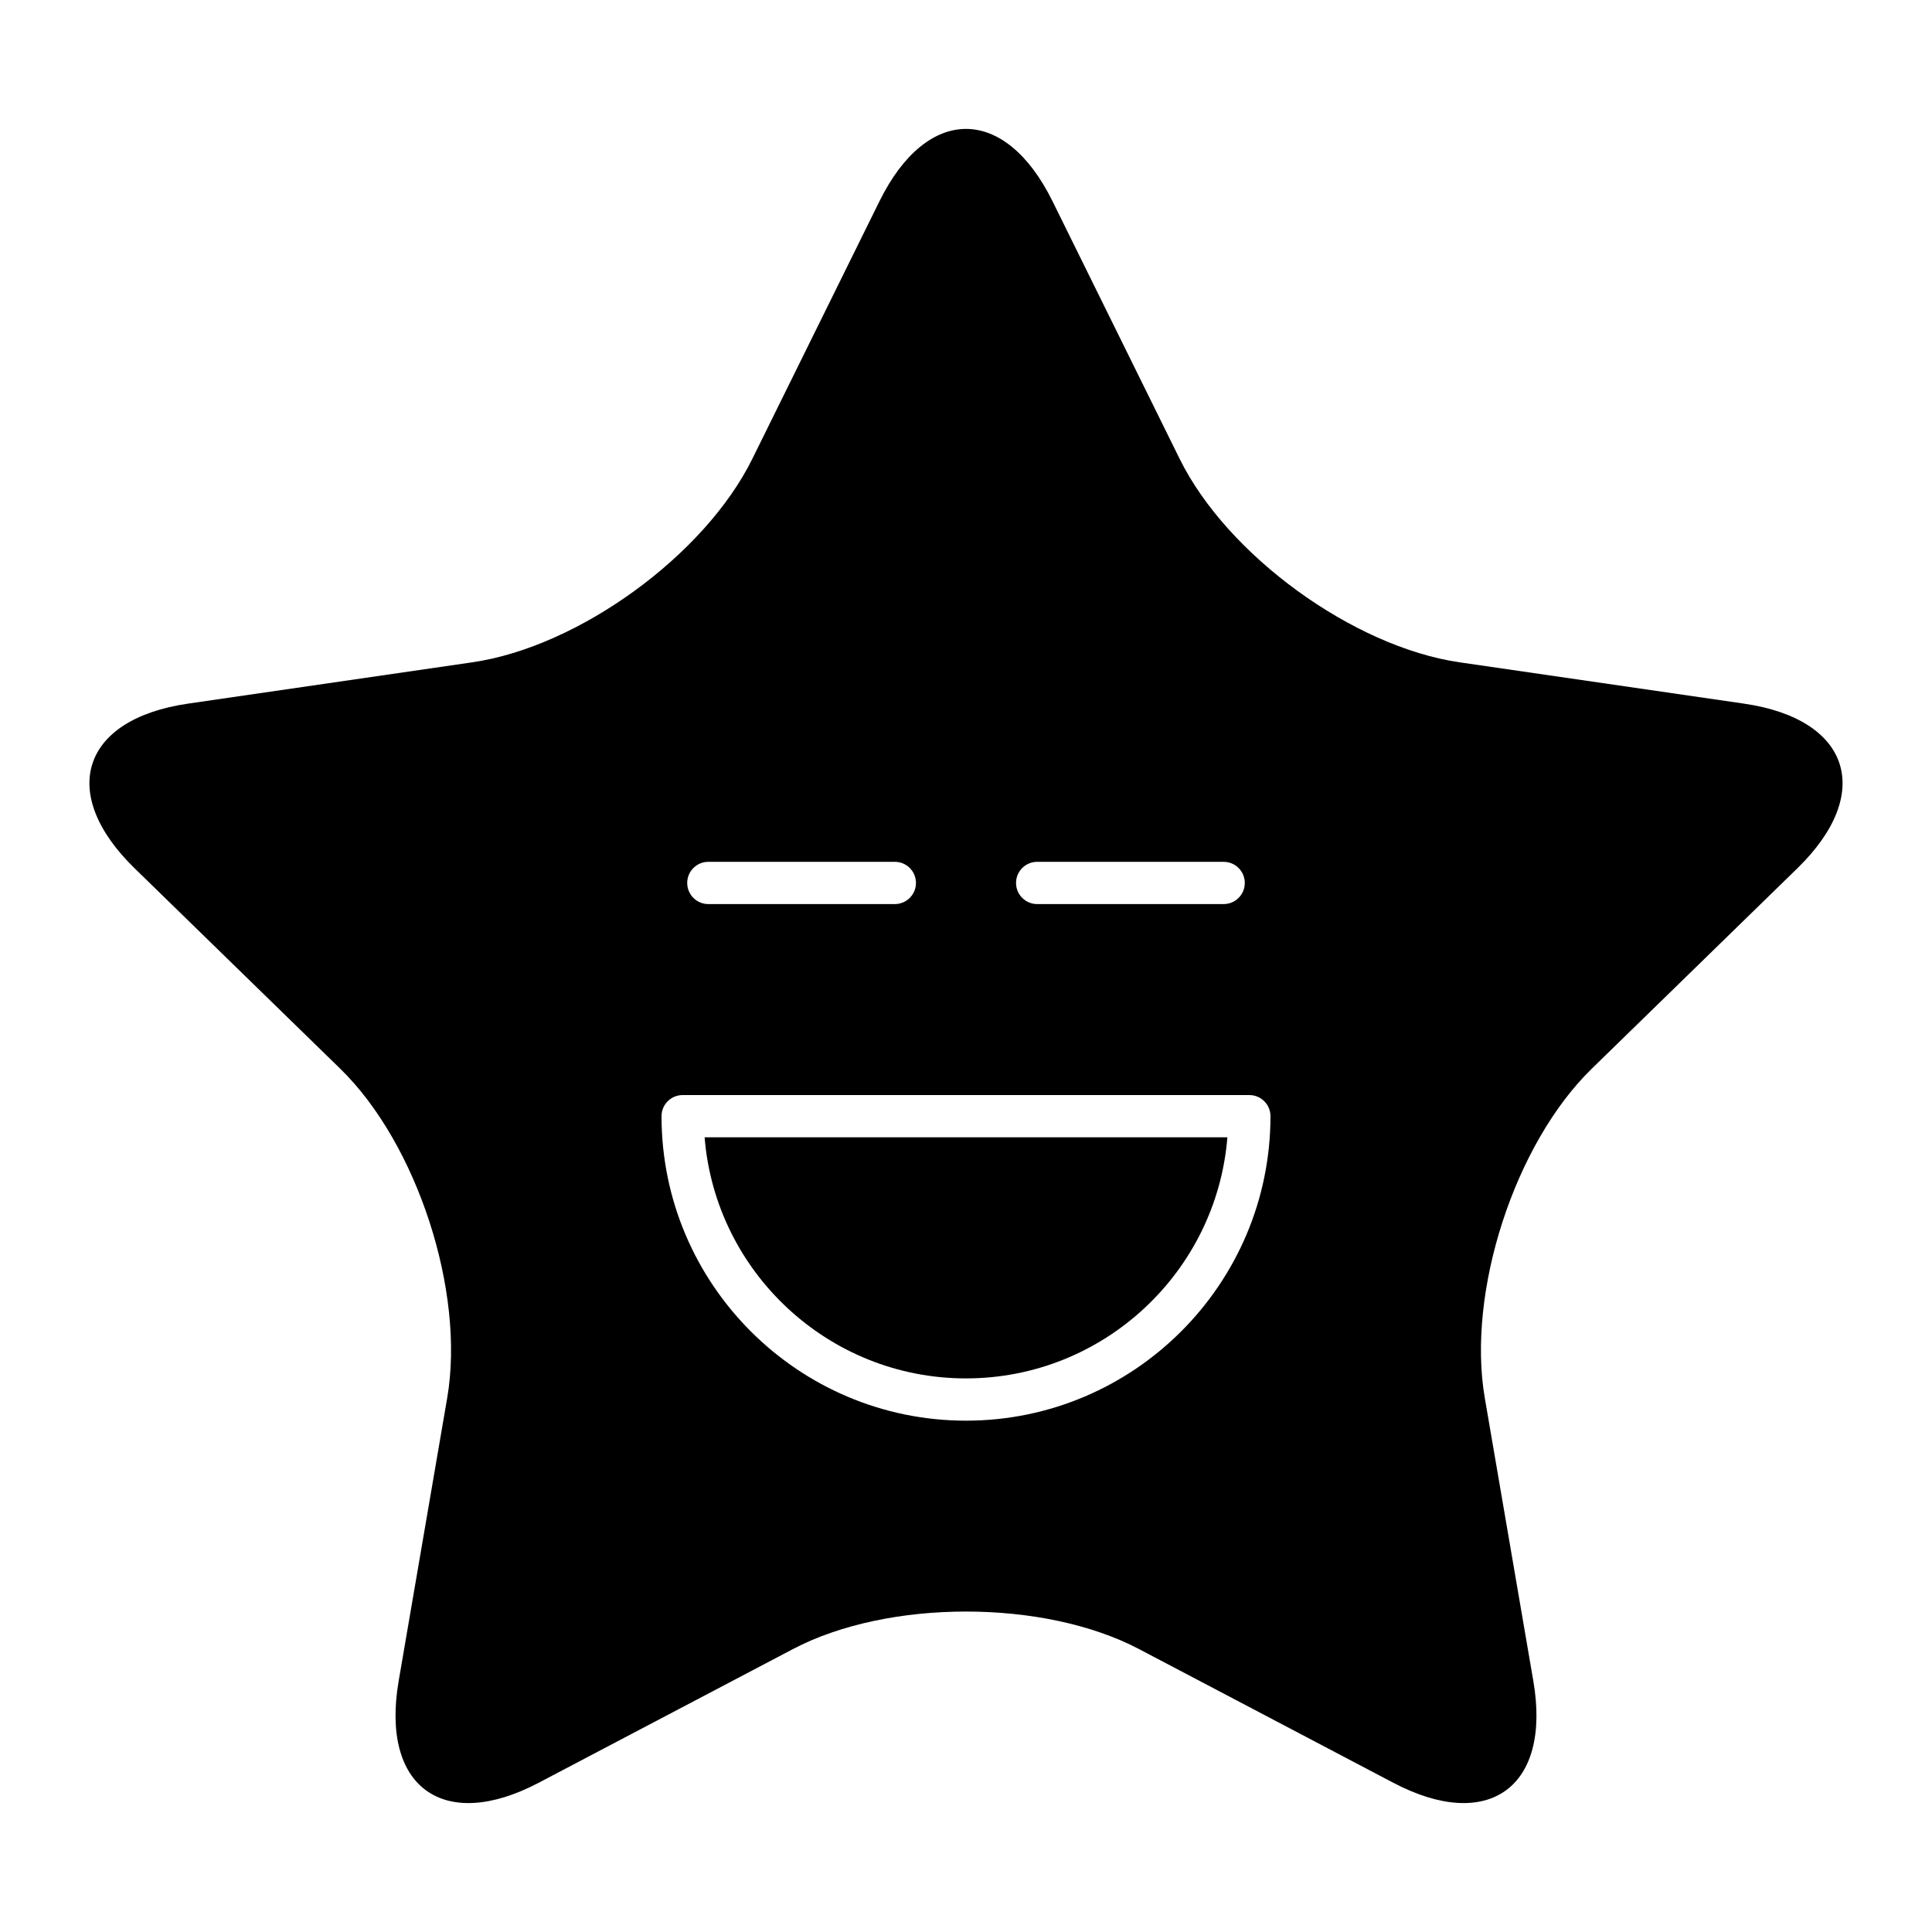 <?xml version="1.0" encoding="UTF-8"?>
<!-- Uploaded to: SVG Repo, www.svgrepo.com, Generator: SVG Repo Mixer Tools -->
<svg fill="#000000" width="800px" height="800px" version="1.1" viewBox="144 144 512 512" xmlns="http://www.w3.org/2000/svg">
 <g>
  <path d="m606.18 330.47-75.359-10.949c-28.195-4.098-61.582-28.355-74.195-53.906l-33.699-68.289c-12.609-25.551-33.246-25.551-45.855 0l-33.703 68.285c-12.609 25.551-45.996 49.809-74.195 53.906l-75.355 10.953c-28.195 4.098-34.574 23.723-14.172 43.609l54.531 53.152c20.402 19.887 33.156 59.137 28.34 87.219l-12.871 75.055c-4.816 28.082 11.875 40.211 37.098 26.953l67.402-35.438c25.219-13.258 66.488-13.258 91.707 0l67.402 35.438c25.219 13.258 41.914 1.129 37.098-26.953l-12.871-75.055c-4.816-28.082 7.938-67.332 28.34-87.219l54.531-53.152c20.402-19.891 14.023-39.512-14.172-43.609zm-187.32 41.922h49.422c3.09 0 5.598 2.508 5.598 5.598 0 3.09-2.508 5.598-5.598 5.598h-49.422c-3.09 0-5.598-2.508-5.598-5.598 0-3.09 2.508-5.598 5.598-5.598zm-87.145 0h49.426c3.09 0 5.598 2.508 5.598 5.598 0 3.09-2.508 5.598-5.598 5.598h-49.426c-3.09 0-5.598-2.508-5.598-5.598 0-3.09 2.504-5.598 5.598-5.598zm68.285 148.1c-44.492 0-80.688-36.199-80.688-80.691 0-3.09 2.508-5.598 5.598-5.598h150.18c3.09 0 5.598 2.508 5.598 5.598 0 44.492-36.199 80.691-80.691 80.691z"/>
  <path d="m400 509.29c36.434 0 66.41-28.188 69.27-63.898l-138.54 0.004c2.859 35.711 32.836 63.895 69.27 63.895z"/>
 </g>
</svg>